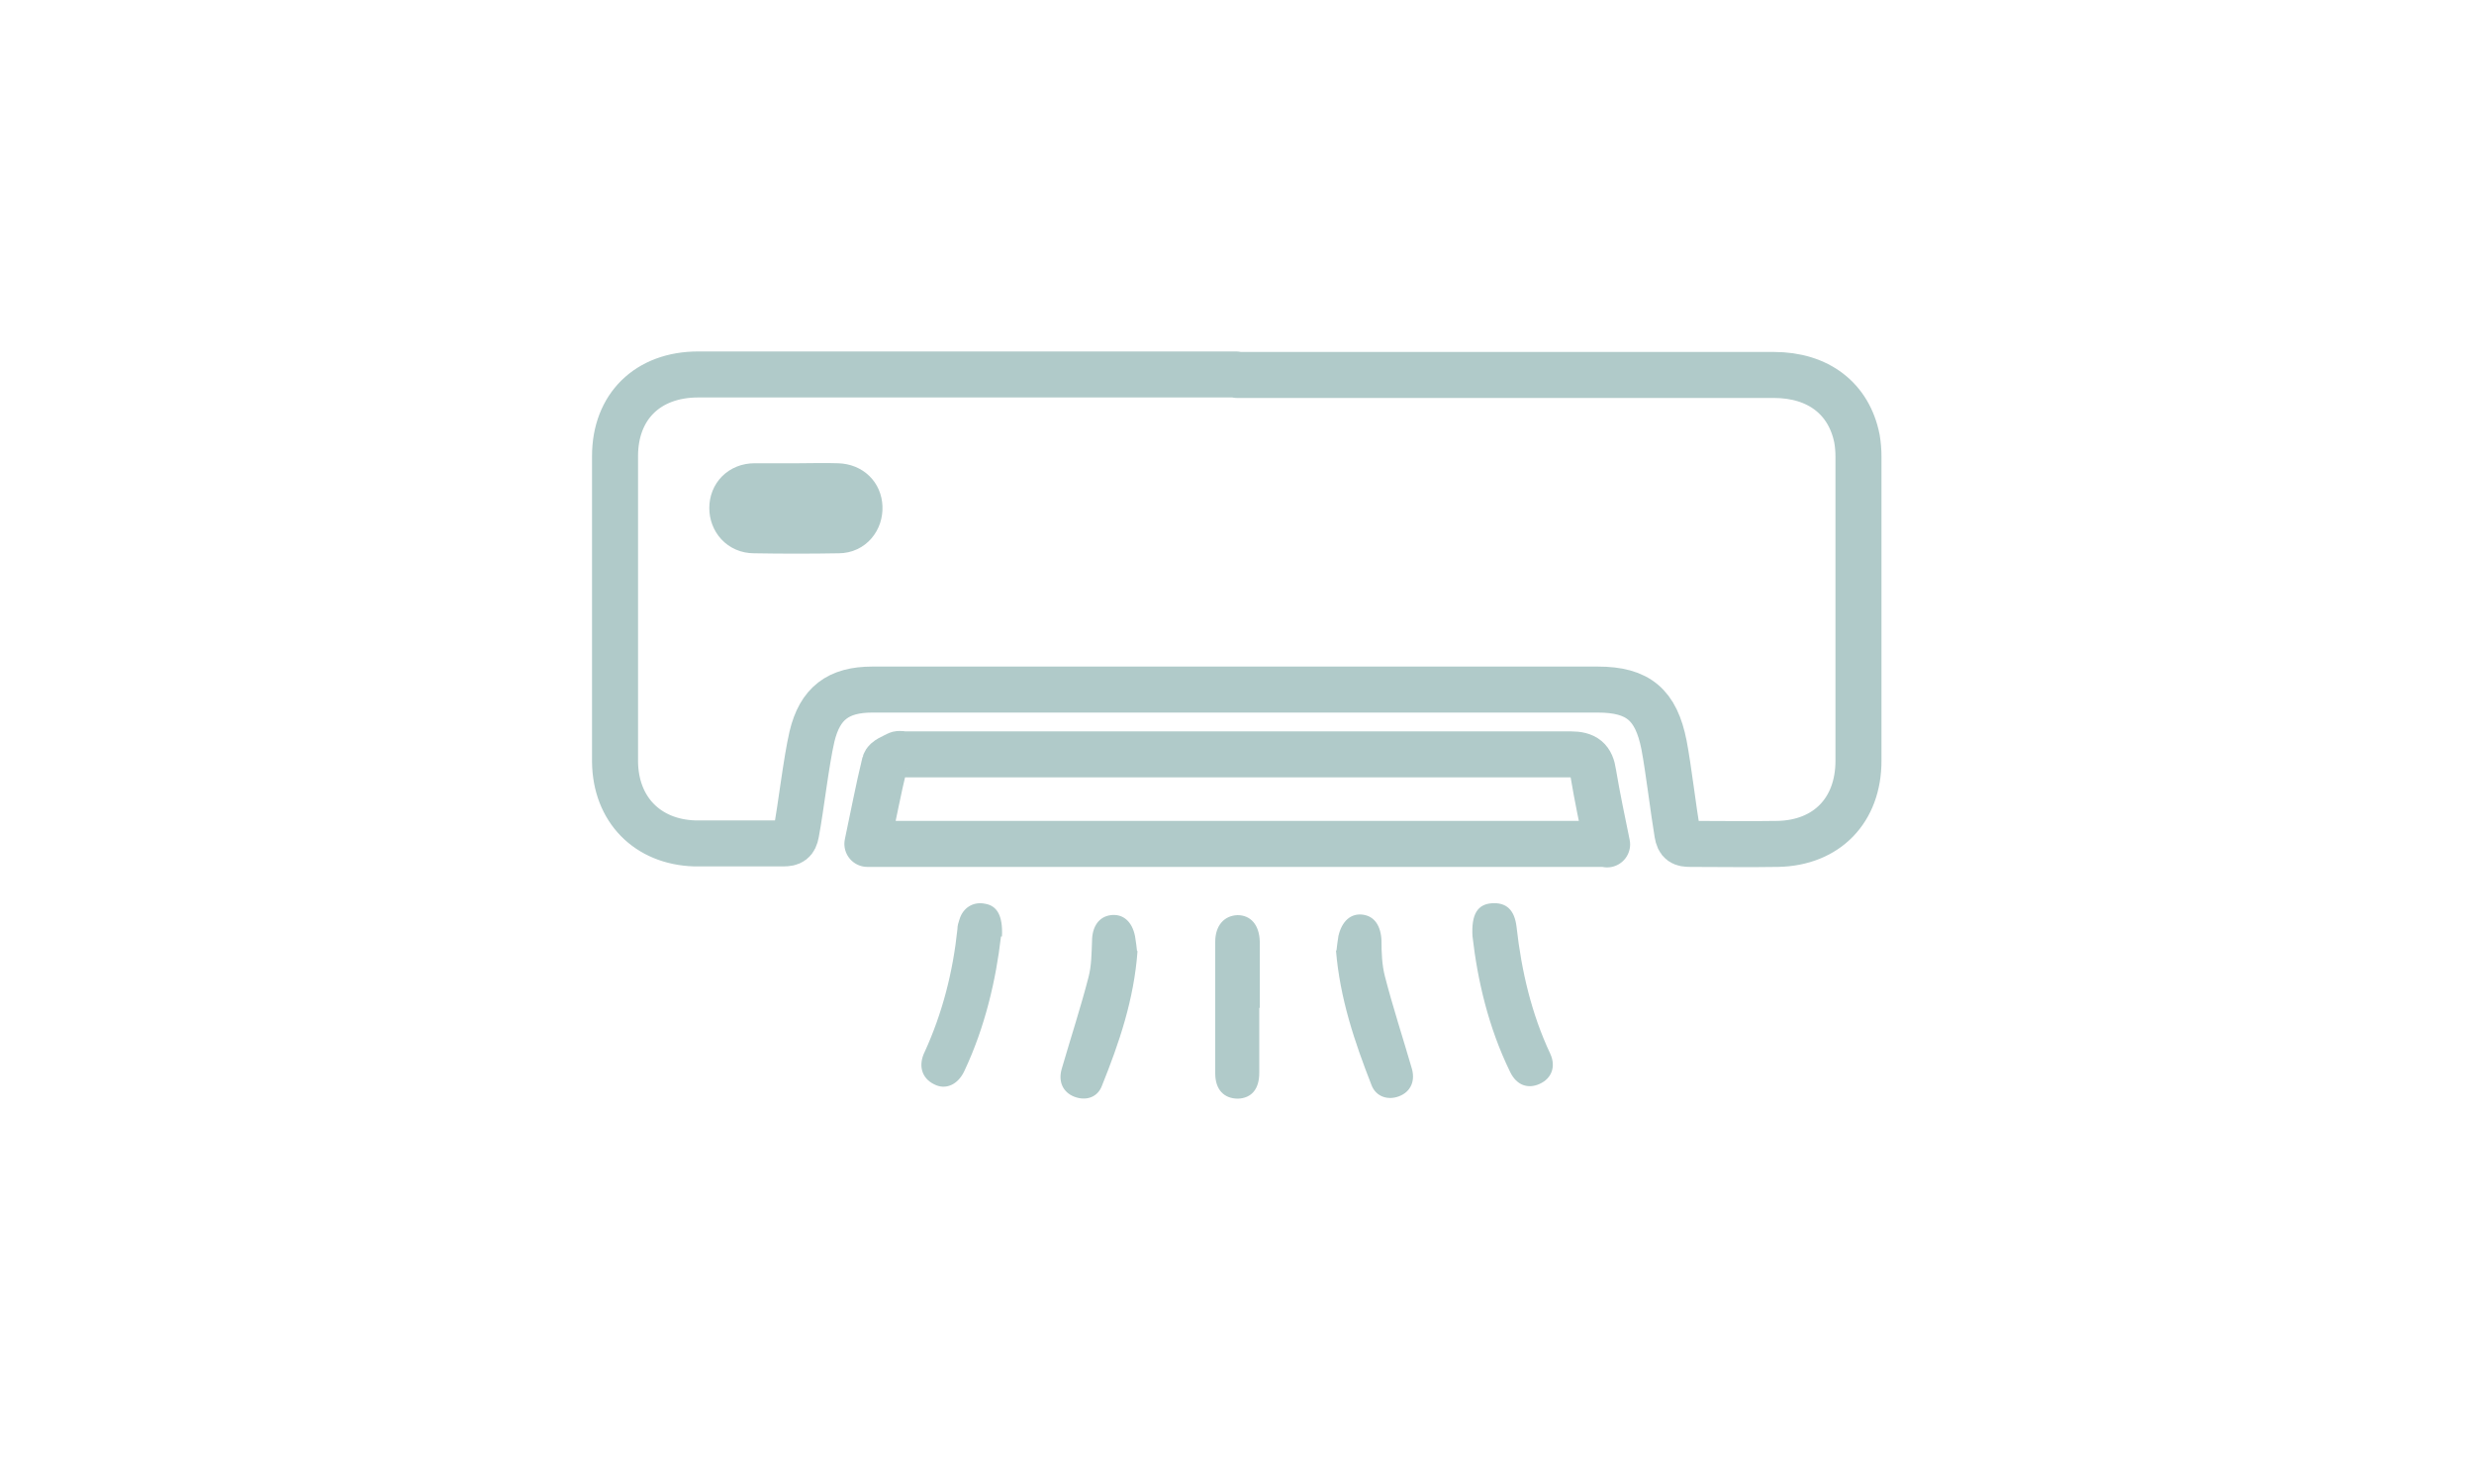 <?xml version="1.0" encoding="UTF-8"?> <svg xmlns="http://www.w3.org/2000/svg" id="Layer_1" data-name="Layer 1" viewBox="0 0 50 30"><defs><style> .cls-1 { fill: #b0cac9; } .cls-2 { fill: none; stroke: #b0cac9; stroke-linecap: round; stroke-linejoin: round; stroke-width: .93px; } </style></defs><path class="cls-2" d="M25,7.58c3.62,0,7.23,0,10.85,0,.9,0,1.52.48,1.68,1.29.02.12.03.24.03.36,0,2.05,0,4.1,0,6.15,0,1-.64,1.66-1.63,1.68-.59.01-1.18,0-1.77,0-.16,0-.23-.03-.26-.21-.08-.47-.18-1.32-.27-1.79-.16-.81-.52-1.12-1.34-1.12h-14.66c-.69,0-1.06.28-1.22.95-.12.52-.22,1.42-.32,1.95-.03.17-.1.21-.26.21-.6,0-1.2,0-1.79,0-.96-.03-1.6-.69-1.61-1.65,0-2.06,0-4.12,0-6.18,0-1,.66-1.65,1.68-1.65,3.62,0,7.25,0,10.87,0ZM16.12,9.83c-.29,0-.58,0-.87,0-.27,0-.45.19-.45.44,0,.24.17.45.44.45.57.01,1.14.01,1.71,0,.26,0,.43-.22.42-.47-.01-.24-.18-.41-.44-.42-.27-.01-.54,0-.81,0h0Z"></path><path class="cls-2" d="M32.47,17.06h-14.94c.12-.56.22-1.1.35-1.63.02-.08.17-.13.26-.18.04-.02.09,0,.14,0,4.86,0,8.6,0,13.46,0,.3,0,.42.1.46.38.08.48.18.95.28,1.44h0Z"></path><g><path class="cls-1" d="M29.76,18.94c-.03-.47.11-.66.39-.68.29-.02.46.13.5.48.1.89.3,1.75.68,2.56.12.26.03.5-.21.61-.24.11-.47.03-.6-.24-.44-.9-.66-1.86-.76-2.74h0Z"></path><path class="cls-1" d="M20.23,18.93c-.1.87-.32,1.83-.74,2.72-.13.28-.38.39-.61.27-.25-.12-.33-.38-.19-.66.36-.79.57-1.62.66-2.48,0-.07.02-.13.04-.19.07-.24.28-.37.52-.32.24.04.36.24.34.66h0Z"></path><path class="cls-1" d="M22.99,19.22c-.07.98-.37,1.86-.72,2.73-.09.24-.33.31-.56.22-.23-.09-.33-.31-.25-.57.18-.62.38-1.23.54-1.85.06-.23.06-.48.07-.72,0-.3.14-.5.38-.53.24-.03.43.12.49.43.02.11.03.22.04.3h0Z"></path><path class="cls-1" d="M27.01,19.22c.01-.08.02-.19.04-.3.07-.3.25-.46.49-.43.24.03.37.23.38.53,0,.24.01.49.07.72.16.62.36,1.23.54,1.85.08.26-.02.48-.25.57-.23.09-.47.01-.56-.22-.34-.87-.64-1.75-.72-2.73h0Z"></path><path class="cls-1" d="M25.45,20.37c0,.44,0,.88,0,1.32,0,.33-.16.51-.43.52-.28,0-.46-.18-.46-.51,0-.89,0-1.78,0-2.66,0-.33.18-.53.45-.54.27,0,.44.2.45.53,0,.45,0,.9,0,1.35h0Z"></path></g></svg> 